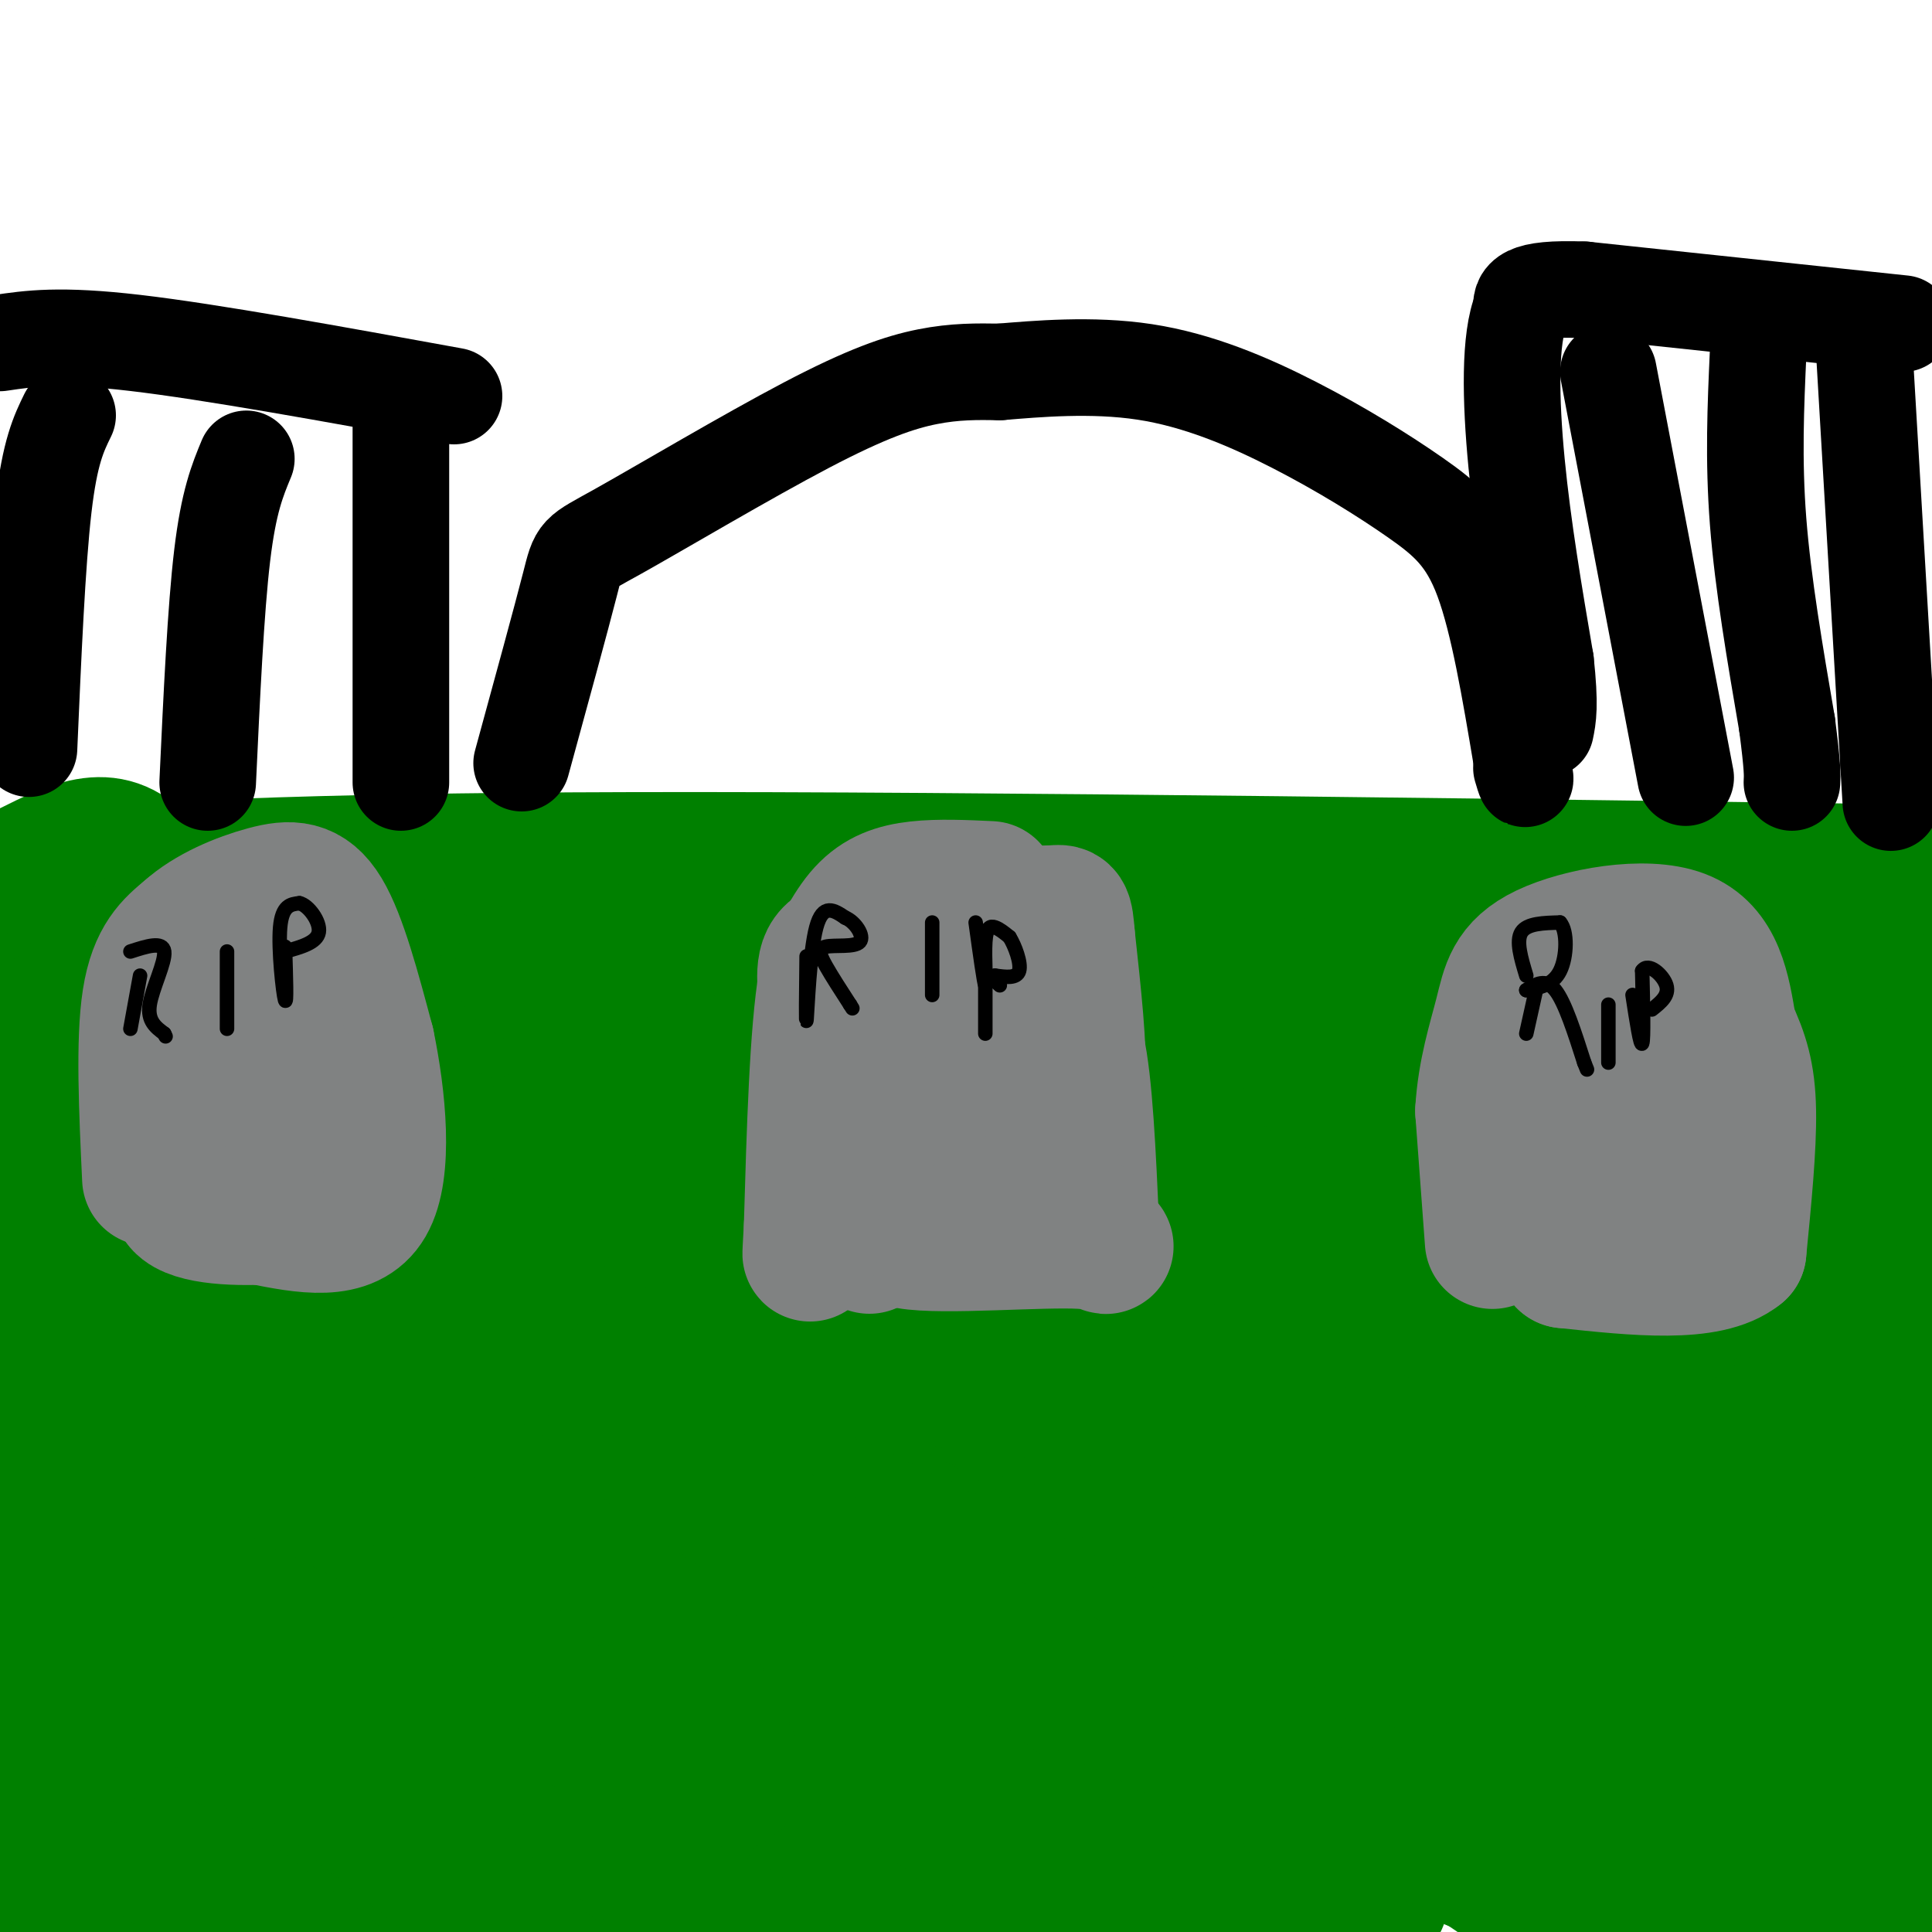 <svg viewBox='0 0 400 400' version='1.1' xmlns='http://www.w3.org/2000/svg' xmlns:xlink='http://www.w3.org/1999/xlink'><g fill='none' stroke='#008000' stroke-width='28' stroke-linecap='round' stroke-linejoin='round'><path d='M1,182c29.333,-1.917 58.667,-3.833 130,-4c71.333,-0.167 184.667,1.417 298,3'/><path d='M3,194c5.996,7.044 11.992,14.088 13,17c1.008,2.912 -2.973,1.692 13,7c15.973,5.308 51.900,17.144 64,22c12.100,4.856 0.373,2.730 -21,-1c-21.373,-3.730 -52.392,-9.066 -60,-13c-7.608,-3.934 8.196,-6.467 24,-9'/><path d='M36,217c19.649,-1.705 56.772,-1.467 68,0c11.228,1.467 -3.439,4.164 -22,5c-18.561,0.836 -41.018,-0.190 -56,-2c-14.982,-1.810 -22.491,-4.405 -30,-7'/><path d='M6,180c4.487,-2.246 8.974,-4.492 13,-5c4.026,-0.508 7.593,0.723 11,5c3.407,4.277 6.656,11.600 9,18c2.344,6.400 3.785,11.877 1,14c-2.785,2.123 -9.796,0.892 -12,-2c-2.204,-2.892 0.398,-7.446 3,-12'/><path d='M31,198c3.954,-5.713 12.338,-13.995 16,-15c3.662,-1.005 2.600,5.267 2,10c-0.600,4.733 -0.738,7.928 -6,14c-5.262,6.072 -15.646,15.021 -24,19c-8.354,3.979 -14.677,2.990 -21,2'/><path d='M0,221c10.951,-10.698 21.903,-21.396 29,-27c7.097,-5.604 10.341,-6.115 15,-6c4.659,0.115 10.735,0.854 14,1c3.265,0.146 3.721,-0.301 3,5c-0.721,5.301 -2.617,16.351 -7,29c-4.383,12.649 -11.251,26.899 -18,38c-6.749,11.101 -13.377,19.055 -13,17c0.377,-2.055 7.761,-14.118 13,-22c5.239,-7.882 8.334,-11.584 20,-22c11.666,-10.416 31.905,-27.548 39,-34c7.095,-6.452 1.048,-2.226 -5,2'/><path d='M90,202c-2.201,-0.573 -5.203,-3.007 -20,18c-14.797,21.007 -41.389,65.453 -55,84c-13.611,18.547 -14.241,11.194 37,1c51.241,-10.194 154.355,-23.229 150,-28c-4.355,-4.771 -116.178,-1.279 -154,-1c-37.822,0.279 -1.645,-2.656 12,-5c13.645,-2.344 4.756,-4.098 24,0c19.244,4.098 66.622,14.049 114,24'/><path d='M198,295c50.800,12.844 120.800,32.956 162,47c41.200,14.044 53.600,22.022 66,30'/><path d='M355,360c-127.522,-37.512 -255.043,-75.024 -297,-90c-41.957,-14.976 1.651,-7.416 32,-2c30.349,5.416 47.440,8.689 101,20c53.560,11.311 143.589,30.660 191,42c47.411,11.340 52.206,14.670 57,18'/><path d='M400,361c-12.315,-1.504 -24.631,-3.009 -80,-15c-55.369,-11.991 -153.792,-34.470 -222,-55c-68.208,-20.530 -106.202,-39.112 -72,-28c34.202,11.112 140.601,51.917 196,74c55.399,22.083 59.800,25.446 73,33c13.200,7.554 35.200,19.301 46,26c10.800,6.699 10.400,8.349 10,10'/><path d='M167,379c-49.578,-20.022 -99.156,-40.044 -113,-47c-13.844,-6.956 8.044,-0.844 51,17c42.956,17.844 106.978,47.422 171,77'/><path d='M204,391c-45.289,-18.000 -90.578,-36.000 -103,-39c-12.422,-3.000 8.022,9.000 36,21c27.978,12.000 63.489,24.000 99,36'/><path d='M268,376c-44.511,-31.111 -89.022,-62.222 -89,-65c0.022,-2.778 44.578,22.778 79,44c34.422,21.222 58.711,38.111 83,55'/><path d='M266,362c-14.335,-9.441 -28.671,-18.883 -54,-32c-25.329,-13.117 -61.652,-29.910 -63,-26c-1.348,3.910 32.281,28.523 60,46c27.719,17.477 49.530,27.818 64,36c14.470,8.182 21.598,14.207 -6,-6c-27.598,-20.207 -89.923,-66.644 -103,-73c-13.077,-6.356 23.093,27.368 54,52c30.907,24.632 56.552,40.170 59,44c2.448,3.830 -18.301,-4.049 -54,-22c-35.699,-17.951 -86.350,-45.976 -137,-74'/><path d='M86,307c-35.444,-20.533 -55.556,-34.867 -31,-16c24.556,18.867 93.778,70.933 163,123'/><path d='M205,405c0.000,0.000 44.000,20.000 44,20'/><path d='M228,390c-50.094,-37.513 -100.188,-75.026 -87,-63c13.188,12.026 89.658,73.591 94,78c4.342,4.409 -63.444,-48.340 -100,-75c-36.556,-26.660 -41.881,-27.232 -48,-30c-6.119,-2.768 -13.032,-7.732 -31,-14c-17.968,-6.268 -46.991,-13.841 -49,-11c-2.009,2.841 22.998,16.098 37,26c14.002,9.902 17.001,16.451 20,23'/><path d='M64,324c2.056,6.671 -2.804,11.848 -5,15c-2.196,3.152 -1.727,4.279 -6,5c-4.273,0.721 -13.288,1.036 -17,0c-3.712,-1.036 -2.119,-3.422 -2,-5c0.119,-1.578 -1.234,-2.347 4,-5c5.234,-2.653 17.055,-7.189 32,-10c14.945,-2.811 33.014,-3.897 42,-7c8.986,-3.103 8.888,-8.224 15,1c6.112,9.224 18.432,32.792 23,43c4.568,10.208 1.384,7.056 0,8c-1.384,0.944 -0.967,5.984 -26,8c-25.033,2.016 -75.517,1.008 -126,0'/><path d='M9,381c49.417,5.917 98.833,11.833 124,16c25.167,4.167 26.083,6.583 27,9'/><path d='M105,397c-12.833,-1.500 -25.667,-3.000 -47,-11c-21.333,-8.000 -51.167,-22.500 -81,-37'/><path d='M28,358c20.512,5.839 41.024,11.679 67,20c25.976,8.321 57.417,19.125 63,25c5.583,5.875 -14.690,6.821 -48,2c-33.310,-4.821 -79.655,-15.411 -126,-26'/><path d='M7,371c11.083,0.083 22.167,0.167 40,6c17.833,5.833 42.417,17.417 67,29'/><path d='M78,402c-15.250,-4.500 -30.500,-9.000 -49,-19c-18.500,-10.000 -40.250,-25.500 -62,-41'/><path d='M14,317c14.333,9.476 28.667,18.952 36,25c7.333,6.048 7.667,8.667 6,11c-1.667,2.333 -5.333,4.381 -16,3c-10.667,-1.381 -28.333,-6.190 -46,-11'/><path d='M11,357c2.702,7.417 5.405,14.833 4,4c-1.405,-10.833 -6.917,-39.917 -11,-50c-4.083,-10.083 -6.738,-1.167 13,19c19.738,20.167 61.869,51.583 104,83'/><path d='M105,398c-13.304,-9.687 -26.608,-19.374 -43,-35c-16.392,-15.626 -35.873,-37.192 -44,-46c-8.127,-8.808 -4.901,-4.858 5,1c9.901,5.858 26.476,13.625 43,25c16.524,11.375 32.997,26.357 31,24c-1.997,-2.357 -22.463,-22.055 -38,-30c-15.537,-7.945 -26.145,-4.139 -35,-2c-8.855,2.139 -15.959,2.611 -20,4c-4.041,1.389 -5.021,3.694 -6,6'/><path d='M0,359c2.250,24.917 4.500,49.833 7,36c2.500,-13.833 5.250,-66.417 8,-119'/><path d='M15,276c0.348,-25.973 -2.783,-31.405 -8,-32c-5.217,-0.595 -12.520,3.648 7,5c19.520,1.352 65.863,-0.185 91,0c25.137,0.185 29.069,2.093 33,4'/><path d='M138,253c15.930,2.036 39.254,5.127 53,7c13.746,1.873 17.913,2.530 -7,7c-24.913,4.470 -78.906,12.754 -116,16c-37.094,3.246 -57.290,1.456 -65,0c-7.710,-1.456 -2.934,-2.576 -1,-4c1.934,-1.424 1.027,-3.152 13,-4c11.973,-0.848 36.828,-0.815 60,0c23.172,0.815 44.662,2.412 79,6c34.338,3.588 81.525,9.168 133,17c51.475,7.832 107.237,17.916 163,28'/><path d='M343,280c-28.312,-3.209 -56.624,-6.418 -78,-8c-21.376,-1.582 -35.816,-1.537 -65,0c-29.184,1.537 -73.111,4.567 -73,17c0.111,12.433 44.261,34.271 76,50c31.739,15.729 51.068,25.351 76,36c24.932,10.649 55.466,22.324 86,34'/><path d='M386,396c-12.301,-8.802 -24.603,-17.604 -40,-21c-15.397,-3.396 -33.890,-1.384 -39,-3c-5.110,-1.616 3.163,-6.858 21,-9c17.837,-2.142 45.239,-1.183 64,3c18.761,4.183 28.880,11.592 39,19'/><path d='M403,397c-8.558,1.091 -17.115,2.182 -45,-3c-27.885,-5.182 -75.096,-16.637 -86,-19c-10.904,-2.363 14.500,4.367 43,8c28.500,3.633 60.096,4.171 73,5c12.904,0.829 7.115,1.951 7,-2c-0.115,-3.951 5.442,-12.976 11,-22'/><path d='M403,368c-4.595,-4.274 -9.190,-8.548 -15,-28c-5.810,-19.452 -12.833,-54.083 -10,-59c2.833,-4.917 15.524,19.881 22,35c6.476,15.119 6.738,20.560 7,26'/><path d='M402,337c-8.450,-48.885 -16.899,-97.769 -21,-116c-4.101,-18.231 -3.853,-5.808 -1,10c2.853,15.808 8.311,35.000 11,42c2.689,7.000 2.609,1.808 3,-1c0.391,-2.808 1.255,-3.231 1,-11c-0.255,-7.769 -1.627,-22.885 -3,-38'/><path d='M392,223c-0.556,-9.822 -0.444,-15.378 -1,-18c-0.556,-2.622 -1.778,-2.311 -3,-2'/><path d='M388,203c-4.673,-1.297 -14.857,-3.540 -30,-2c-15.143,1.540 -35.245,6.861 -58,9c-22.755,2.139 -48.164,1.095 -72,-1c-23.836,-2.095 -46.100,-5.242 -60,-7c-13.900,-1.758 -19.434,-2.127 -28,0c-8.566,2.127 -20.162,6.751 -27,8c-6.838,1.249 -8.919,-0.875 -11,-3'/><path d='M102,207c48.393,-0.369 174.875,0.208 232,3c57.125,2.792 44.893,7.798 44,13c-0.893,5.202 9.554,10.601 20,16'/><path d='M398,239c-4.728,6.049 -26.549,13.172 -38,21c-11.451,7.828 -12.532,16.362 -14,24c-1.468,7.638 -3.323,14.380 0,18c3.323,3.620 11.824,4.116 19,2c7.176,-2.116 13.027,-6.846 17,-12c3.973,-5.154 6.070,-10.734 7,-19c0.930,-8.266 0.694,-19.219 0,-19c-0.694,0.219 -1.847,11.609 -3,23'/><path d='M386,277c-0.965,4.907 -1.877,5.674 -3,6c-1.123,0.326 -2.455,0.210 -4,0c-1.545,-0.210 -3.301,-0.516 -6,-7c-2.699,-6.484 -6.339,-19.147 -6,-21c0.339,-1.853 4.658,7.105 6,16c1.342,8.895 -0.294,17.727 -3,23c-2.706,5.273 -6.481,6.986 -10,8c-3.519,1.014 -6.782,1.330 -9,0c-2.218,-1.330 -3.391,-4.307 -5,-6c-1.609,-1.693 -3.655,-2.103 -4,-9c-0.345,-6.897 1.011,-20.282 2,-27c0.989,-6.718 1.613,-6.770 5,-9c3.387,-2.230 9.539,-6.637 13,-8c3.461,-1.363 4.230,0.319 5,2'/><path d='M367,245c0.847,2.289 0.463,7.012 -3,12c-3.463,4.988 -10.007,10.241 -14,14c-3.993,3.759 -5.435,6.025 -7,2c-1.565,-4.025 -3.252,-14.342 -2,-21c1.252,-6.658 5.444,-9.657 10,-13c4.556,-3.343 9.475,-7.029 10,-6c0.525,1.029 -3.343,6.775 -12,11c-8.657,4.225 -22.104,6.930 -32,8c-9.896,1.070 -16.240,0.503 -20,-1c-3.760,-1.503 -4.936,-3.944 -2,-7c2.936,-3.056 9.983,-6.726 16,-8c6.017,-1.274 11.005,-0.151 15,0c3.995,0.151 6.999,-0.671 11,1c4.001,1.671 9.001,5.836 14,10'/><path d='M351,247c3.913,3.766 6.696,8.180 6,11c-0.696,2.820 -4.869,4.048 -13,6c-8.131,1.952 -20.219,4.630 -29,7c-8.781,2.370 -14.255,4.431 -27,-3c-12.745,-7.431 -32.760,-24.353 -42,-33c-9.240,-8.647 -7.705,-9.017 -7,-13c0.705,-3.983 0.580,-11.577 2,-17c1.420,-5.423 4.386,-8.673 7,-11c2.614,-2.327 4.875,-3.730 10,-4c5.125,-0.270 13.113,0.594 22,5c8.887,4.406 18.675,12.355 24,19c5.325,6.645 6.189,11.986 7,16c0.811,4.014 1.568,6.703 -2,11c-3.568,4.297 -11.462,10.203 -23,13c-11.538,2.797 -26.722,2.484 -36,2c-9.278,-0.484 -12.651,-1.138 -28,-9c-15.349,-7.862 -42.675,-22.931 -70,-38'/><path d='M152,209c-10.977,-6.805 -3.418,-4.818 6,-5c9.418,-0.182 20.696,-2.534 40,2c19.304,4.534 46.635,15.954 63,24c16.365,8.046 21.766,12.718 26,15c4.234,2.282 7.302,2.173 -5,3c-12.302,0.827 -39.973,2.589 -78,0c-38.027,-2.589 -86.409,-9.529 -91,-13c-4.591,-3.471 34.610,-3.473 58,-2c23.390,1.473 30.969,4.421 36,8c5.031,3.579 7.516,7.790 10,12'/><path d='M217,253c2.663,2.643 4.322,3.249 2,4c-2.322,0.751 -8.625,1.646 -28,-5c-19.375,-6.646 -51.822,-20.833 -52,-26c-0.178,-5.167 31.914,-1.314 42,-2c10.086,-0.686 -1.832,-5.910 34,3c35.832,8.910 119.416,31.955 203,55'/><path d='M382,249c-39.964,-8.667 -79.929,-17.333 -98,-22c-18.071,-4.667 -14.250,-5.333 -6,-6c8.250,-0.667 20.929,-1.333 32,0c11.071,1.333 20.536,4.667 30,8'/><path d='M340,229c6.708,1.662 8.478,1.817 7,2c-1.478,0.183 -6.206,0.396 -15,-8c-8.794,-8.396 -21.656,-25.399 -29,-32c-7.344,-6.601 -9.172,-2.801 -11,1'/><path d='M292,192c-4.461,2.324 -10.113,7.633 -16,11c-5.887,3.367 -12.008,4.791 -25,1c-12.992,-3.791 -32.855,-12.797 -50,-16c-17.145,-3.203 -31.573,-0.601 -46,2'/><path d='M155,190c-14.667,2.756 -28.333,8.644 -36,11c-7.667,2.356 -9.333,1.178 -11,0'/></g>
<g fill='none' stroke='#808282' stroke-width='28' stroke-linecap='round' stroke-linejoin='round'><path d='M31,244c-0.667,-14.250 -1.333,-28.500 0,-37c1.333,-8.500 4.667,-11.250 8,-14'/><path d='M39,193c4.250,-3.893 10.875,-6.625 16,-8c5.125,-1.375 8.750,-1.393 12,4c3.250,5.393 6.125,16.196 9,27'/><path d='M76,216c2.378,11.400 3.822,26.400 0,33c-3.822,6.600 -12.911,4.800 -22,3'/><path d='M54,252c-7.845,0.286 -16.458,-0.500 -17,-4c-0.542,-3.500 6.988,-9.714 12,-13c5.012,-3.286 7.506,-3.643 10,-4'/><path d='M59,231c0.978,-6.444 -1.578,-20.556 -3,-25c-1.422,-4.444 -1.711,0.778 -2,6'/><path d='M54,212c0.333,1.833 2.167,3.417 4,5'/><path d='M180,258c-0.956,-14.000 -1.911,-28.000 -2,-35c-0.089,-7.000 0.689,-7.000 4,-8c3.311,-1.000 9.156,-3.000 15,-5'/><path d='M197,210c5.667,-0.750 12.333,-0.125 17,0c4.667,0.125 7.333,-0.250 9,7c1.667,7.250 2.333,22.125 3,37'/><path d='M226,254c2.226,6.286 6.292,3.500 -2,3c-8.292,-0.500 -28.940,1.286 -36,0c-7.060,-1.286 -0.530,-5.643 6,-10'/><path d='M194,247c2.274,-4.976 4.958,-12.417 10,-16c5.042,-3.583 12.440,-3.310 9,-2c-3.440,1.310 -17.720,3.655 -32,6'/><path d='M181,235c-7.200,0.578 -9.200,-0.978 -10,-6c-0.800,-5.022 -0.400,-13.511 0,-22'/><path d='M171,207c-0.311,-5.822 -1.089,-9.378 4,-11c5.089,-1.622 16.044,-1.311 27,-1'/><path d='M202,195c6.156,1.044 8.044,4.156 10,11c1.956,6.844 3.978,17.422 6,28'/><path d='M218,234c0.893,2.143 0.125,-6.500 1,-9c0.875,-2.500 3.393,1.143 4,-3c0.607,-4.143 -0.696,-16.071 -2,-28'/><path d='M221,194c-0.444,-5.467 -0.556,-5.133 -3,-5c-2.444,0.133 -7.222,0.067 -12,0'/><path d='M309,257c0.000,0.000 -2.000,-27.000 -2,-27'/><path d='M307,230c0.466,-8.027 2.630,-14.595 4,-20c1.370,-5.405 1.946,-9.648 9,-13c7.054,-3.352 20.587,-5.815 28,-3c7.413,2.815 8.707,10.907 10,19'/><path d='M358,213c2.533,5.444 3.867,9.556 4,17c0.133,7.444 -0.933,18.222 -2,29'/><path d='M360,259c-6.333,5.167 -21.167,3.583 -36,2'/><path d='M324,261c-1.423,-0.498 13.021,-2.742 19,-4c5.979,-1.258 3.494,-1.531 4,-5c0.506,-3.469 4.002,-10.134 0,-13c-4.002,-2.866 -15.501,-1.933 -27,-1'/><path d='M320,238c-2.445,-3.236 4.943,-10.826 12,-14c7.057,-3.174 13.785,-1.931 14,-4c0.215,-2.069 -6.081,-7.448 -11,-10c-4.919,-2.552 -8.459,-2.276 -12,-2'/><path d='M323,208c-2.000,-0.333 -1.000,-0.167 0,0'/><path d='M205,184c-5.289,-0.244 -10.578,-0.489 -15,0c-4.422,0.489 -7.978,1.711 -11,5c-3.022,3.289 -5.511,8.644 -8,14'/><path d='M171,203c-1.833,10.833 -2.417,30.917 -3,51'/><path d='M168,254c-0.500,8.833 -0.250,5.417 0,2'/></g>
<g fill='none' stroke='#000000' stroke-width='3' stroke-linecap='round' stroke-linejoin='round'><path d='M29,202c0.000,0.000 -2.000,11.000 -2,11'/><path d='M27,197c3.356,-1.089 6.711,-2.178 7,0c0.289,2.178 -2.489,7.622 -3,11c-0.511,3.378 1.244,4.689 3,6'/><path d='M34,214c0.500,1.000 0.250,0.500 0,0'/><path d='M47,197c0.000,0.000 0.000,16.000 0,16'/><path d='M59,196c0.200,6.200 0.400,12.400 0,11c-0.400,-1.400 -1.400,-10.400 -1,-15c0.400,-4.600 2.200,-4.800 4,-5'/><path d='M62,187c1.822,0.378 4.378,3.822 4,6c-0.378,2.178 -3.689,3.089 -7,4'/><path d='M167,198c-0.089,7.556 -0.178,15.111 0,13c0.178,-2.111 0.622,-13.889 2,-19c1.378,-5.111 3.689,-3.556 6,-2'/><path d='M175,190c2.016,0.801 4.056,3.802 3,5c-1.056,1.198 -5.207,0.592 -7,1c-1.793,0.408 -1.226,1.831 0,4c1.226,2.169 3.113,5.085 5,8'/><path d='M176,208c0.833,1.333 0.417,0.667 0,0'/><path d='M193,191c0.000,0.000 0.000,15.000 0,15'/><path d='M202,191c0.887,6.411 1.774,12.821 2,13c0.226,0.179 -0.208,-5.875 0,-9c0.208,-3.125 1.060,-3.321 2,-3c0.940,0.321 1.970,1.161 3,2'/><path d='M209,194c1.133,1.822 2.467,5.378 2,7c-0.467,1.622 -2.733,1.311 -5,1'/><path d='M206,202c-0.667,0.500 0.167,1.250 1,2'/><path d='M204,202c0.000,0.000 0.000,12.000 0,12'/><path d='M318,205c0.000,0.000 -2.000,9.000 -2,9'/><path d='M316,205c2.000,-1.250 4.000,-2.500 6,0c2.000,2.500 4.000,8.750 6,15'/><path d='M328,220c1.000,2.500 0.500,1.250 0,0'/><path d='M333,208c0.000,0.000 0.000,12.000 0,12'/><path d='M338,206c0.833,5.417 1.667,10.833 2,10c0.333,-0.833 0.167,-7.917 0,-15'/><path d='M340,201c1.244,-1.889 4.356,0.889 5,3c0.644,2.111 -1.178,3.556 -3,5'/><path d='M316,202c-1.083,-3.583 -2.167,-7.167 -1,-9c1.167,-1.833 4.583,-1.917 8,-2'/><path d='M323,191c1.556,1.733 1.444,7.067 0,10c-1.444,2.933 -4.222,3.467 -7,4'/></g>
<g fill='none' stroke='#000000' stroke-width='20' stroke-linecap='round' stroke-linejoin='round'><path d='M6,155c0.833,-19.250 1.667,-38.500 3,-50c1.333,-11.500 3.167,-15.250 5,-19'/><path d='M43,162c0.833,-17.917 1.667,-35.833 3,-47c1.333,-11.167 3.167,-15.583 5,-20'/><path d='M83,162c0.000,0.000 0.000,-80.000 0,-80'/><path d='M108,158c4.100,-14.981 8.201,-29.962 10,-37c1.799,-7.038 1.297,-6.134 10,-11c8.703,-4.866 26.612,-15.502 39,-22c12.388,-6.498 19.254,-8.856 25,-10c5.746,-1.144 10.373,-1.072 15,-1'/><path d='M207,77c7.587,-0.620 19.055,-1.669 30,0c10.945,1.669 21.367,6.056 31,11c9.633,4.944 18.478,10.447 25,15c6.522,4.553 10.721,8.158 14,17c3.279,8.842 5.640,22.921 8,37'/><path d='M315,157c1.333,6.500 0.667,4.250 0,2'/><path d='M333,77c0.000,0.000 16.000,84.000 16,84'/><path d='M364,73c-0.500,11.083 -1.000,22.167 0,35c1.000,12.833 3.500,27.417 6,42'/><path d='M370,150c1.167,9.000 1.083,10.500 1,12'/><path d='M386,73c0.000,0.000 5.000,85.000 5,85'/><path d='M391,158c0.833,14.167 0.417,7.083 0,0'/><path d='M394,67c0.000,0.000 -66.000,-7.000 -66,-7'/><path d='M328,60c-13.167,-0.500 -13.083,1.750 -13,4'/><path d='M315,64c-2.511,5.911 -2.289,18.689 -1,32c1.289,13.311 3.644,27.156 6,41'/><path d='M320,137c1.000,9.167 0.500,11.583 0,14'/><path d='M0,71c6.167,-0.917 12.333,-1.833 28,0c15.667,1.833 40.833,6.417 66,11'/></g>
</svg>